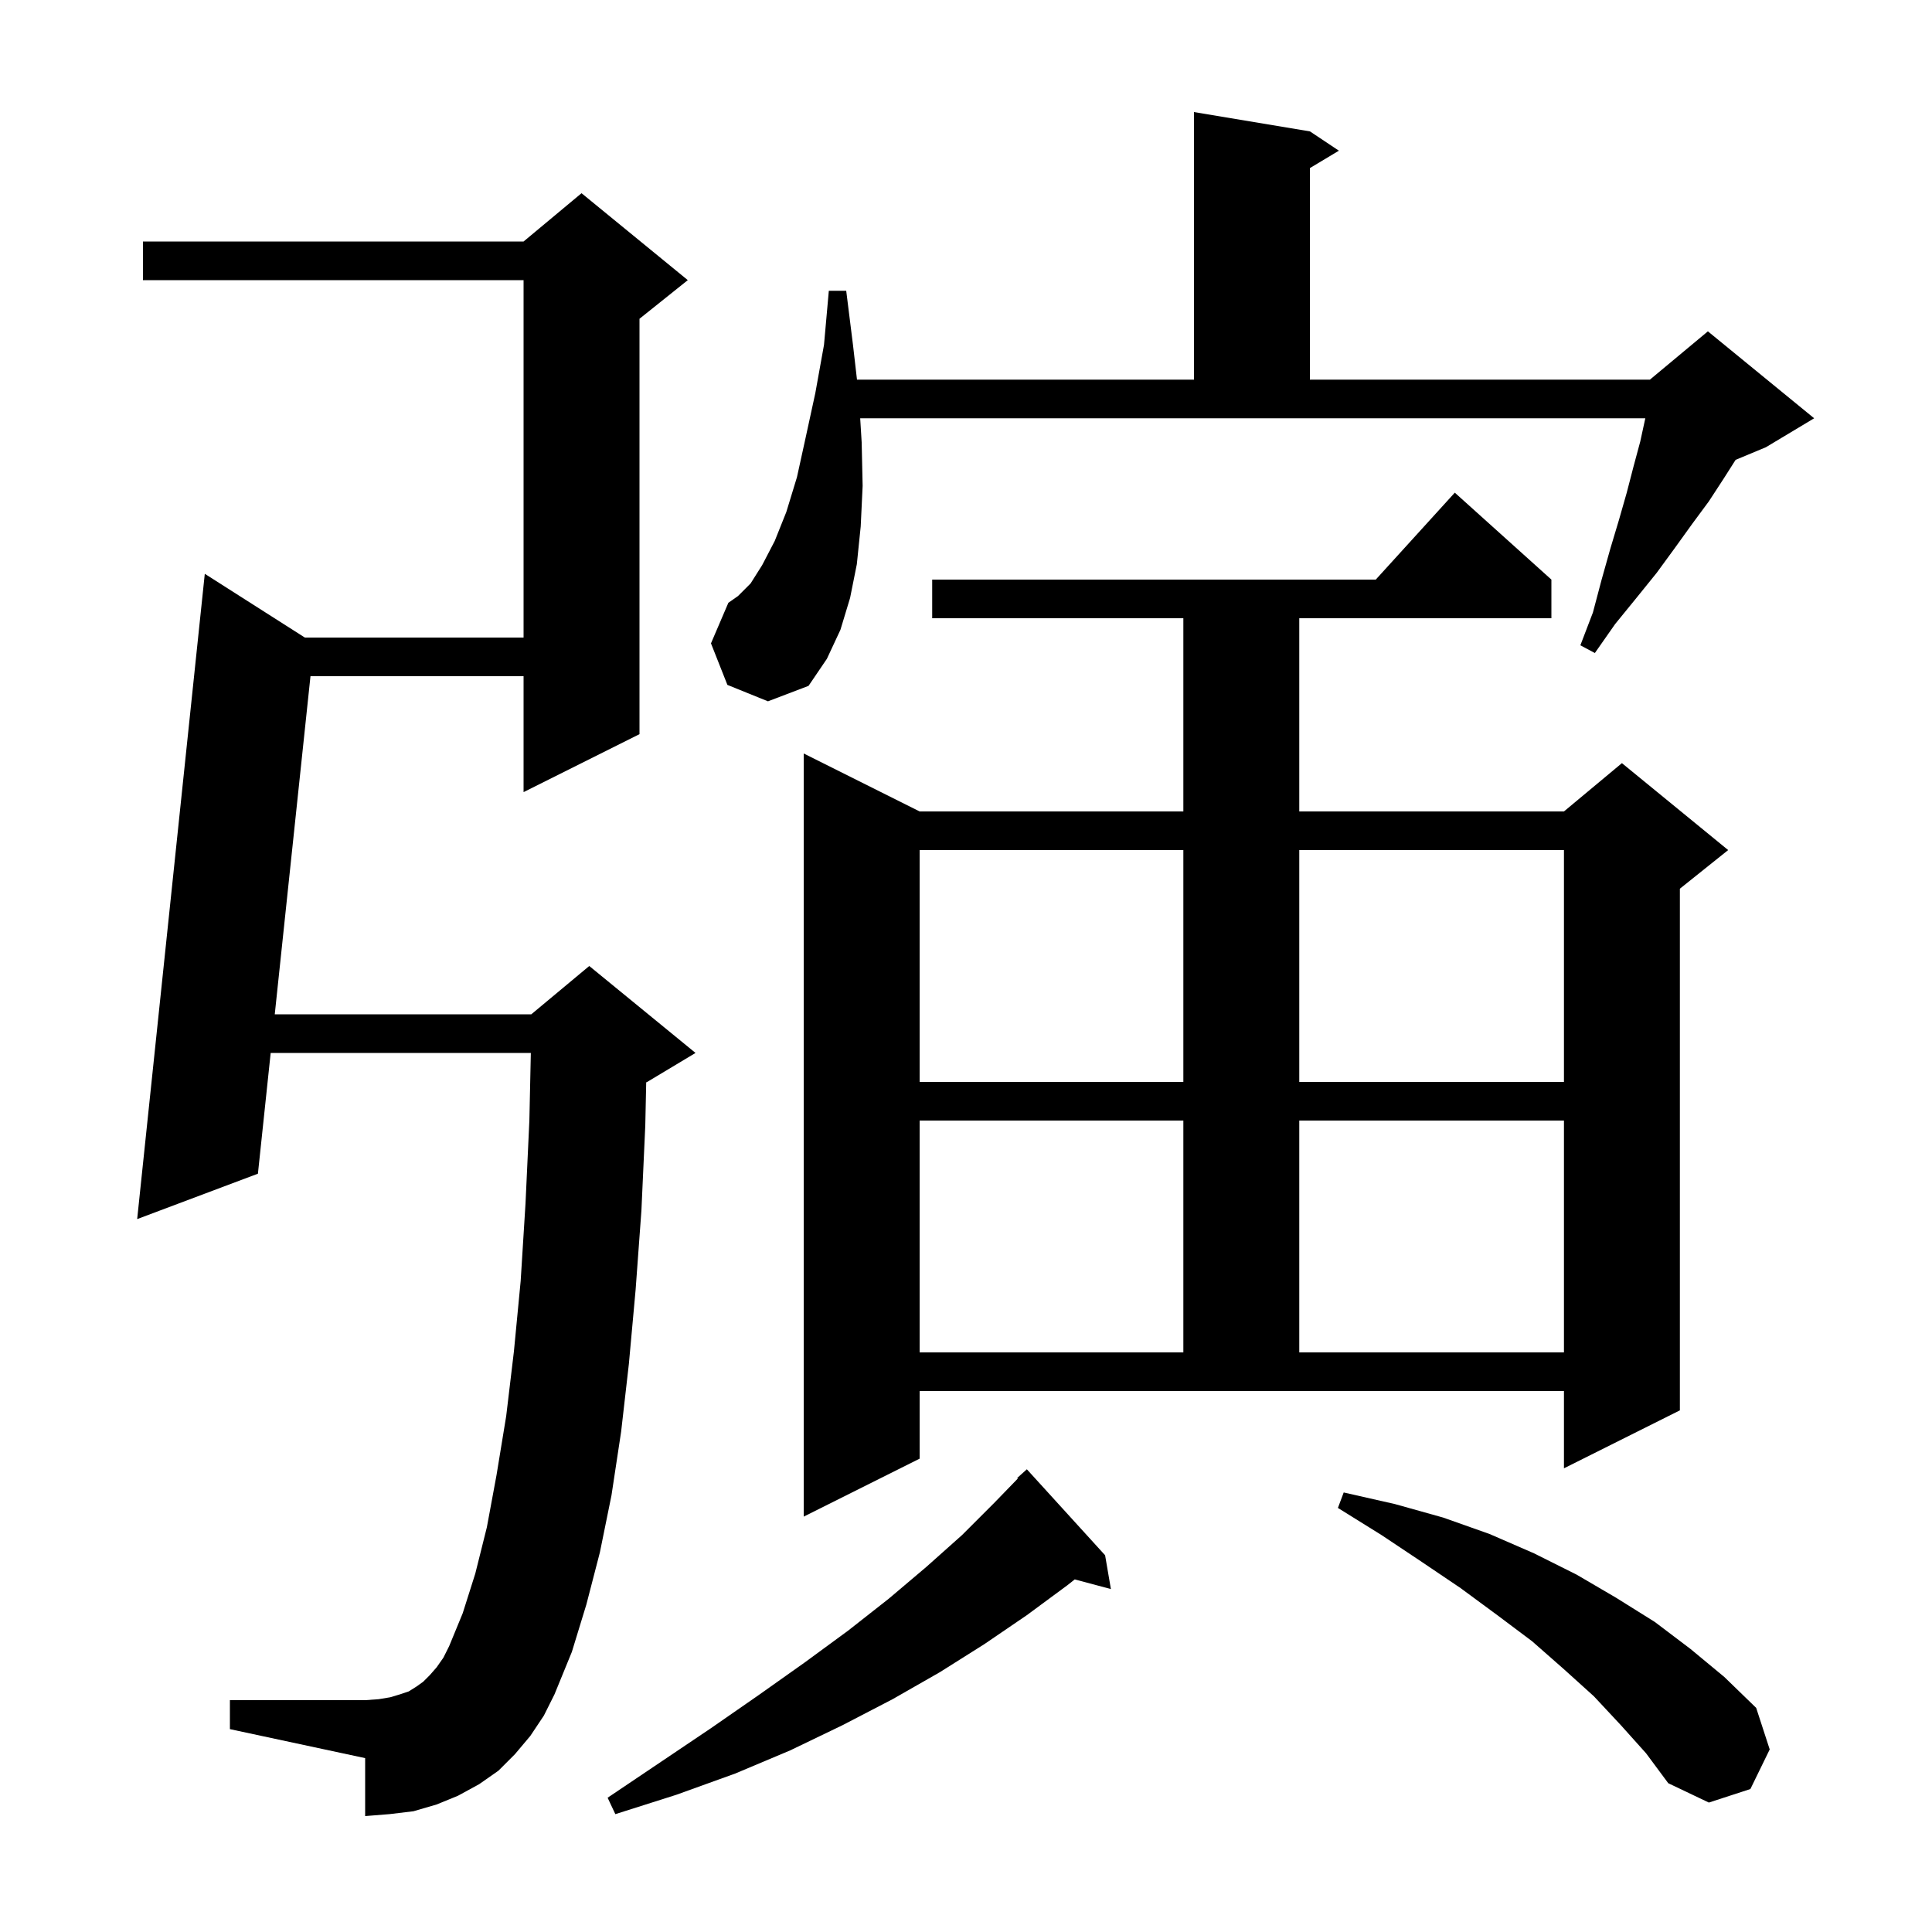 <svg xmlns="http://www.w3.org/2000/svg" xmlns:xlink="http://www.w3.org/1999/xlink" version="1.1" baseProfile="full" viewBox="0 0 200 200" width="200" height="200"><g fill="currentColor"><path d="M 114.4 161.0 L 115.0 164.5 L 111.258 163.498 L 110.5 164.1 L 106.3 167.2 L 101.9 170.2 L 97.3 173.1 L 92.4 175.9 L 87.2 178.6 L 81.8 181.2 L 76.1 183.6 L 70.0 185.8 L 63.7 187.8 L 62.9 186.1 L 68.4 182.4 L 73.6 178.9 L 78.5 175.5 L 83.3 172.1 L 87.8 168.8 L 92.0 165.5 L 95.9 162.2 L 99.6 158.9 L 102.9 155.6 L 105.365 153.058 L 105.3 153.0 L 106.3 152.1 Z M 167.8 178.6 L 165.0 175.6 L 161.9 172.8 L 158.6 169.9 L 155.0 167.2 L 151.2 164.4 L 147.2 161.7 L 143.0 158.9 L 138.5 156.1 L 139.1 154.5 L 144.4 155.7 L 149.4 157.1 L 154.2 158.8 L 158.8 160.8 L 163.2 163.0 L 167.3 165.4 L 171.3 167.9 L 175.0 170.7 L 178.5 173.6 L 181.8 176.8 L 183.2 181.1 L 181.2 185.2 L 176.9 186.6 L 172.7 184.6 L 170.4 181.5 Z M 54.9 179.7 L 53.3 181.6 L 51.6 183.3 L 49.6 184.7 L 47.4 185.9 L 45.2 186.8 L 42.8 187.5 L 40.3 187.8 L 37.8 188.0 L 37.8 182.0 L 23.8 179.0 L 23.8 176.0 L 37.8 176.0 L 39.2 175.9 L 40.4 175.7 L 41.4 175.4 L 42.3 175.1 L 43.1 174.6 L 43.8 174.1 L 44.5 173.4 L 45.2 172.6 L 45.9 171.6 L 46.5 170.4 L 47.9 167.0 L 49.2 162.9 L 50.4 158.1 L 51.4 152.7 L 52.4 146.6 L 53.2 139.9 L 53.9 132.6 L 54.4 124.6 L 54.8 116.0 L 54.952 109.0 L 28.021 109.0 L 26.7 121.5 L 14.2 126.2 L 21.2 59.4 L 31.558 66.0 L 54.2 66.0 L 54.2 29.0 L 14.8 29.0 L 14.8 25.0 L 54.2 25.0 L 60.2 20.0 L 71.2 29.0 L 66.2 33.0 L 66.2 76.0 L 54.2 82.0 L 54.2 70.0 L 32.141 70.0 L 28.443 105.0 L 55.0 105.0 L 61.0 100.0 L 72.0 109.0 L 67.0 112.0 L 66.895 112.044 L 66.8 116.5 L 66.4 125.3 L 65.8 133.5 L 65.1 141.2 L 64.3 148.2 L 63.3 154.8 L 62.1 160.7 L 60.7 166.1 L 59.2 171.0 L 57.4 175.4 L 56.3 177.6 Z M 95.2 151.0 L 83.2 157.0 L 83.2 78.0 L 95.2 84.0 L 122.5 84.0 L 122.5 64.0 L 96.5 64.0 L 96.5 60.0 L 142.418 60.0 L 150.6 51.0 L 160.6 60.0 L 160.6 64.0 L 134.5 64.0 L 134.5 84.0 L 161.9 84.0 L 167.9 79.0 L 178.9 88.0 L 173.9 92.0 L 173.9 146.0 L 161.9 152.0 L 161.9 144.0 L 95.2 144.0 Z M 95.2 116.0 L 95.2 140.0 L 122.5 140.0 L 122.5 116.0 Z M 134.5 116.0 L 134.5 140.0 L 161.9 140.0 L 161.9 116.0 Z M 95.2 88.0 L 95.2 112.0 L 122.5 112.0 L 122.5 88.0 Z M 134.5 88.0 L 134.5 112.0 L 161.9 112.0 L 161.9 88.0 Z M 75.3 70.9 L 73.6 66.6 L 75.4 62.4 L 76.4 61.7 L 77.7 60.4 L 78.9 58.5 L 80.2 56.0 L 81.4 53.0 L 82.5 49.4 L 83.4 45.3 L 84.4 40.7 L 85.3 35.7 L 85.8 30.1 L 87.6 30.1 L 88.3 35.7 L 88.715 39.3 L 123.6 39.3 L 123.6 11.6 L 135.6 13.6 L 138.6 15.6 L 135.6 17.4 L 135.6 39.3 L 170.8 39.3 L 176.8 34.3 L 187.8 43.3 L 182.8 46.3 L 179.67 47.604 L 178.4 49.6 L 176.9 51.9 L 175.2 54.2 L 173.4 56.7 L 171.5 59.3 L 169.4 61.9 L 167.2 64.6 L 165.1 67.6 L 163.6 66.8 L 164.9 63.4 L 165.8 60.0 L 166.7 56.8 L 167.6 53.8 L 168.4 51.0 L 169.1 48.3 L 169.8 45.7 L 170.3 43.4 L 170.323 43.3 L 89.047 43.3 L 89.2 45.8 L 89.3 50.3 L 89.1 54.5 L 88.7 58.4 L 88.0 61.9 L 87.0 65.2 L 85.6 68.2 L 83.7 71.0 L 79.5 72.6 Z "/></g></svg>